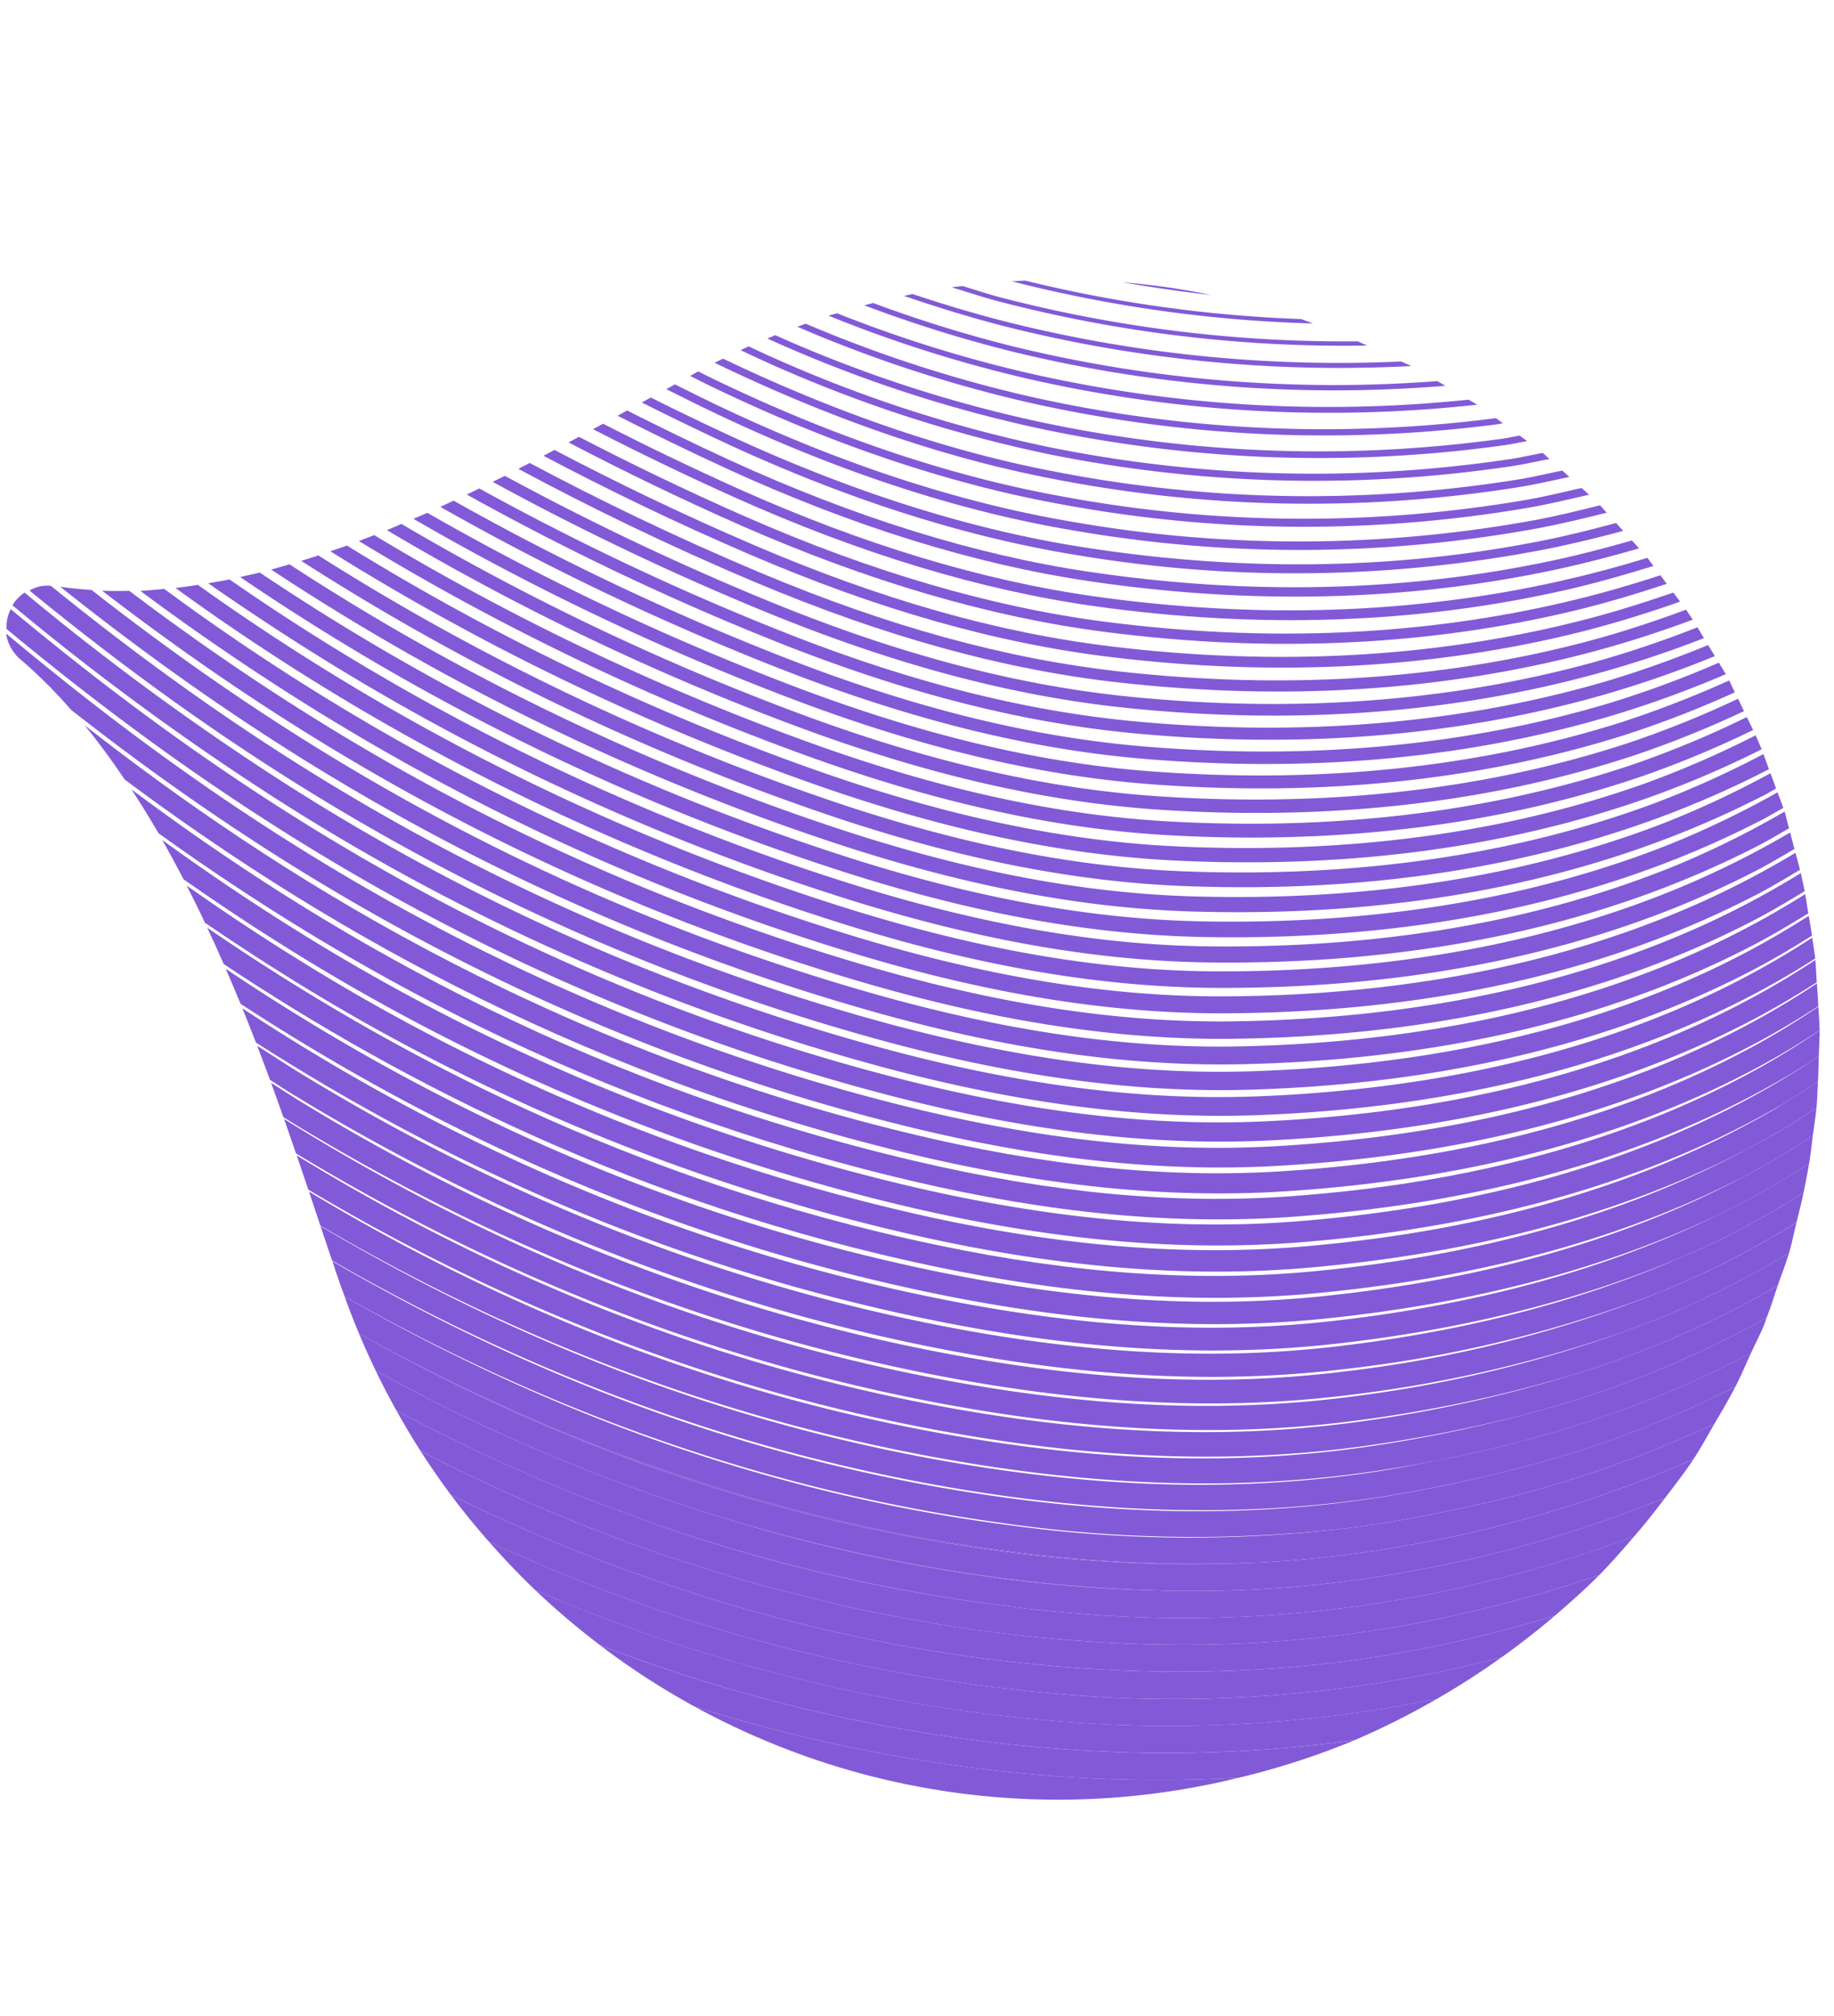 <svg xmlns="http://www.w3.org/2000/svg" width="295.451" height="324.734" viewBox="0 0 295.451 324.734"><g id="Group_18" data-name="Group 18" transform="translate(7705.426 5679.237)"><path id="Path_585" data-name="Path 585" d="M0,0C19.662,24.645,45.865,50.145,80.562,70.5a227.423,227.423,0,0,0,34.952,16.848,224.158,224.158,0,0,1-33.861-16.06C46.192,50.855,19.692,24.936,0,0" transform="translate(-7644.574 -5462.736) rotate(-23)" fill="#825ad7"></path><path id="Path_586" data-name="Path 586" d="M1.249.43C.837.285.418.152,0,0,.418.152.837.285,1.249.43" transform="translate(-7502.025 -5427.544) rotate(-23)" fill="#825ad7"></path><path id="Path_587" data-name="Path 587" d="M2.449,2.674C1.631,1.782.806.9,0,0,.806.891,1.631,1.782,2.449,2.674" transform="translate(-7628.073 -5449.804) rotate(-23)" fill="#825ad7"></path><path id="Path_588" data-name="Path 588" d="M.309,0C.206.006.1.012,0,.012.109.012.206.006.309,0" transform="translate(-7430.071 -5478.689) rotate(-23)" fill="#825ad7"></path><path id="Path_589" data-name="Path 589" d="M.958.406C.637.267.321.139,0,0,.321.139.637.267.958.406" transform="translate(-7516.284 -5422.948) rotate(-23)" fill="#825ad7"></path><path id="Path_590" data-name="Path 590" d="M0,0C.57.012,1.128-.006,1.692.006,1.128,0,.57.006,0,0" transform="translate(-7437.955 -5471.088) rotate(-23)" fill="#825ad7"></path><path id="Path_591" data-name="Path 591" d="M.849.224C.564.146.279.079,0,0,.279.079.564.146.849.224" transform="translate(-7488.152 -5433.078) rotate(-23)" fill="#825ad7"></path><path id="Path_592" data-name="Path 592" d="M5.62,1.146C3.759.794,1.886.406,0,0,1.892.418,3.753.782,5.62,1.146" transform="translate(-7475.057 -5443.734) rotate(-23)" fill="#825ad7"></path><path id="Path_593" data-name="Path 593" d="M2.783.388C1.861.267.934.133,0,0,.934.139,1.855.261,2.783.388" transform="translate(-7461.097 -5442.639) rotate(-23)" fill="#825ad7"></path><path id="Path_594" data-name="Path 594" d="M.437.091C.3.061.146.024,0,0L.437.091" transform="translate(-7469.655 -5436.345) rotate(-23)" fill="#825ad7"></path><path id="Path_595" data-name="Path 595" d="M9.658,8.615Q4.747,4.432,0,0C3.116,2.9,6.317,5.778,9.658,8.615" transform="translate(-7603.541 -5439.614) rotate(-23)" fill="#825ad7"></path><path id="Path_596" data-name="Path 596" d="M1.322.891C.867.6.455.291,0,0,.443.291.873.606,1.322.891" transform="translate(-7556.654 -5418.036) rotate(-23)" fill="#825ad7"></path><path id="Path_597" data-name="Path 597" d="M3.929,2.971C2.583,1.995,1.316.988,0,0,1.31.982,2.6,2.013,3.929,2.971" transform="translate(-7575.551 -5422.041) rotate(-23)" fill="#825ad7"></path><path id="Path_598" data-name="Path 598" d="M2.922,2.474C1.922,1.655.976.825,0,0,.976.818,1.934,1.667,2.922,2.474" transform="translate(-7590.139 -5426.058) rotate(-23)" fill="#825ad7"></path><path id="Path_599" data-name="Path 599" d="M0,0Q3.083,3.147,6.323,6.263C4.189,4.208,2.08,2.134,0,0" transform="translate(-7616.095 -5444.521) rotate(-23)" fill="#825ad7"></path><path id="Path_600" data-name="Path 600" d="M.54.509C.358.34.182.17,0,0,.182.164.358.34.54.509" transform="translate(-7602.921 -5430.274) rotate(-23)" fill="#825ad7"></path><path id="Path_601" data-name="Path 601" d="M0,0C1.249.7,2.492,1.364,3.735,2.037,2.7,1.479,1.667.952.631.376.418.255.212.121,0,0" transform="translate(-7539.925 -5420.085) rotate(-23)" fill="#825ad7"></path><path id="Path_602" data-name="Path 602" d="M0,0C2.219,2.207,4.5,4.323,6.778,6.445,4.5,4.317,2.213,2.213,0,0" transform="translate(-7612.844 -5438.583) rotate(-23)" fill="#825ad7"></path><path id="Path_603" data-name="Path 603" d="M.115.061,0,0,.115.061" transform="translate(-7530.967 -5419.245) rotate(-23)" fill="#825ad7"></path><path id="Path_604" data-name="Path 604" d="M0,0A279.567,279.567,0,0,0,40.445,28.386c6.669,3.838,13.265,7.233,19.85,10.258-6.22-2.837-12.459-5.984-18.752-9.549A272.371,272.371,0,0,1,0,0" transform="translate(-7589.986 -5435.054) rotate(-23)" fill="#825ad7"></path><path id="Path_605" data-name="Path 605" d="M46.55,33.855A271.912,271.912,0,0,1,0,0,277.875,277.875,0,0,0,46.55,33.855" transform="translate(-7599.225 -5433.498) rotate(-23)" fill="#825ad7"></path><path id="Path_606" data-name="Path 606" d="M0,0A122.545,122.545,0,0,1,12.332,7.457C8.136,5.123,4.038,2.613,0,0" transform="translate(-7524.569 -5633.771) rotate(-23)" fill="#825ad7"></path><path id="Path_607" data-name="Path 607" d="M41.991,25.2A220.214,220.214,0,0,1,0,0C.667.236,1.334.473,1.995.715A219.646,219.646,0,0,0,40.512,23.8c.5.449.982.94,1.479,1.394" transform="translate(-7542.414 -5633.916) rotate(-23)" fill="#825ad7"></path><path id="Path_608" data-name="Path 608" d="M57.912,34.776A220.453,220.453,0,0,1,6,4.984C3.953,3.4,1.995,1.661,0,0,.564.145,1.116.327,1.679.485c1.564,1.291,3.092,2.662,4.687,3.9a219.785,219.785,0,0,0,50.448,29.18c.382.394.721.812,1.1,1.213" transform="translate(-7552.102 -5632.952) rotate(-23)" fill="#825ad7"></path><path id="Path_609" data-name="Path 609" d="M69.613,41.021c.376.443.812.855,1.182,1.3A220.12,220.12,0,0,1,13.223,11C8.712,7.572,4.323,3.862,0,0,.473.091.94.176,1.407.273,5.4,3.8,9.47,7.178,13.629,10.337A219.519,219.519,0,0,0,69.613,41.021" transform="translate(-7559.799 -5631.567) rotate(-23)" fill="#825ad7"></path><path id="Path_610" data-name="Path 610" d="M80.217,47.314c.3.394.588.8.885,1.2A218.635,218.635,0,0,1,19.328,16.394,212.69,212.69,0,0,1,0,0C.491.073.982.152,1.473.224A211.047,211.047,0,0,0,19.759,15.666,217.949,217.949,0,0,0,80.217,47.314" transform="translate(-7566.205 -5630.054) rotate(-23)" fill="#825ad7"></path><path id="Path_611" data-name="Path 611" d="M0,0C.473.042.94.115,1.407.164A212.281,212.281,0,0,0,25.33,20.583a216.993,216.993,0,0,0,64.3,32.151c.3.437.649.843.94,1.279a217.621,217.621,0,0,1-65.7-32.636A214.008,214.008,0,0,1,0,0" transform="translate(-7571.94 -5628.377) rotate(-23)" fill="#825ad7"></path><path id="Path_612" data-name="Path 612" d="M97.332,58.439A216.745,216.745,0,0,1,29.811,26,215.512,215.512,0,0,1,0,0C.479.018.958.055,1.443.085A213.409,213.409,0,0,0,30.3,25.142a216.034,216.034,0,0,0,67.218,32.3c.1.03.212.049.321.079.249.4.473.812.721,1.219-.406-.109-.825-.182-1.231-.3" transform="translate(-7576.984 -5626.605) rotate(-23)" fill="#825ad7"></path><path id="Path_613" data-name="Path 613" d="M102.479,62.192A216.065,216.065,0,0,1,34.612,30.423,216.288,216.288,0,0,1,0,0C.461.006.922,0,1.382.006A214.352,214.352,0,0,0,35.128,29.5a215.244,215.244,0,0,0,67.545,31.623c.915.243,1.855.4,2.777.637.249.43.521.855.764,1.291-1.237-.309-2.5-.527-3.735-.855" transform="translate(-7581.81 -5624.708) rotate(-23)" fill="#825ad7"></path><path id="Path_614" data-name="Path 614" d="M39.457,33.727a214.313,214.313,0,0,0,67.873,30.944c1.7.437,3.438.728,5.153,1.116.224.437.394.891.612,1.328-1.983-.443-3.989-.788-5.96-1.291a215.406,215.406,0,0,1-68.218-31.1A219.22,219.22,0,0,1,0,.055C.473.036.946.012,1.425,0A217.239,217.239,0,0,0,39.457,33.727" transform="translate(-7586.14 -5622.883) rotate(-23)" fill="#825ad7"></path><path id="Path_615" data-name="Path 615" d="M111.749,69.225A214.55,214.55,0,0,1,43.173,38.8C28.174,28.786,13.672,15.715,0,.079.5.042,1,.03,1.51,0c13.4,15.2,27.567,27.949,42.227,37.729A213.262,213.262,0,0,0,111.943,68c2.3.558,4.65.946,6.972,1.425.218.461.43.928.649,1.394-2.613-.527-5.226-.97-7.815-1.595" transform="translate(-7590.333 -5620.873) rotate(-23)" fill="#825ad7"></path><path id="Path_616" data-name="Path 616" d="M116.175,72.511A213.629,213.629,0,0,1,47.253,42.755C31.46,32.442,16.127,18.782,1.692,2.152,1.109,1.479.576.831,0,.164.5.109.988.048,1.485,0c.358.418.685.825,1.049,1.243,14.363,16.539,29.6,30.126,45.3,40.372a212.6,212.6,0,0,0,68.528,29.6c2.91.667,5.851,1.14,8.779,1.679.212.491.473.97.679,1.467-3.219-.576-6.451-1.116-9.646-1.849" transform="translate(-7594.312 -5618.828) rotate(-23)" fill="#825ad7"></path><path id="Path_617" data-name="Path 617" d="M120.5,75.663A212.856,212.856,0,0,1,51.224,46.58C35.4,36.462,19.965,22.936,5.353,6.378,3.5,4.286,1.764,2.231,0,.164.243.139.509.115.746.091,1.025.055,1.3.036,1.582,0c1.54,1.8,3.05,3.589,4.656,5.408,14.526,16.466,29.871,29.914,45.6,39.966a211.637,211.637,0,0,0,68.855,28.913c3.462.758,6.954,1.31,10.446,1.873.2.5.34,1.012.534,1.516-3.735-.588-7.463-1.206-11.168-2.013" transform="translate(-7598.15 -5616.699) rotate(-23)" fill="#825ad7"></path><path id="Path_618" data-name="Path 618" d="M55.311,50.43C39.438,40.5,23.906,27.113,9.124,10.628Q4.386,5.335,0,.158C.576.1,1.091.055,1.655,0c2.7,3.171,5.493,6.372,8.4,9.6,14.69,16.388,30.126,29.7,45.889,39.554,22.129,13.841,45.4,23.348,69.188,28.24,3.9.806,7.821,1.407,11.756,1.964.188.534.37,1.073.558,1.613-4.177-.576-8.348-1.273-12.5-2.122A212,212,0,0,1,55.311,50.43" transform="translate(-7602.098 -5614.548) rotate(-23)" fill="#825ad7"></path><path id="Path_619" data-name="Path 619" d="M129.343,82.029C105.4,77.4,81.848,68.061,59.355,54.292c-15.909-9.743-31.557-23-46.5-39.4C8.312,9.907,4.08,5.02,0,.176.594.115,1.164.061,1.74,0,5.59,4.547,9.561,9.131,13.817,13.8,28.671,30.1,44.21,43.27,60,52.94c22.347,13.684,45.732,22.954,69.516,27.567,4.335.837,8.688,1.479,13.047,2.013.176.54.394,1.073.564,1.619-4.608-.546-9.2-1.225-13.787-2.11" transform="translate(-7606.006 -5612.429) rotate(-23)" fill="#825ad7"></path><path id="Path_620" data-name="Path 620" d="M133.812,85.2c-23.96-4.347-47.623-13.453-70.346-27.064-15.957-9.561-31.708-22.681-46.817-39C10.719,12.732,5.19,6.408,0,.176.612.115,1.231.055,1.831,0c4.953,5.917,10.2,11.913,15.818,17.988C32.66,34.2,48.3,47.229,64.138,56.717,86.7,70.237,110.2,79.277,133.981,83.6q7.121,1.291,14.278,2.025c.158.521.242,1.061.388,1.588-4.953-.5-9.9-1.116-14.836-2.013" transform="translate(-7609.975 -5610.263) rotate(-23)" fill="#825ad7"></path><path id="Path_621" data-name="Path 621" d="M138.238,88.383c-23.966-4.056-47.757-12.938-70.7-26.391C51.528,52.613,35.673,39.626,20.4,23.4,13,15.533,6.269,7.791,0,.17.631.115,1.273.061,1.892,0,7.924,7.281,14.381,14.678,21.444,22.184c15.163,16.121,30.9,29.01,46.78,38.323C91,73.857,114.617,82.678,138.4,86.7c5.044.861,10.095,1.467,15.151,1.9.145.552.273,1.116.406,1.673-5.244-.43-10.483-1.006-15.715-1.892" transform="translate(-7613.908 -5608.126) rotate(-23)" fill="#825ad7"></path><path id="Path_622" data-name="Path 622" d="M142.766,91.59C118.788,87.825,94.883,79.174,71.7,65.878c-16.279-9.337-31.8-21.832-47.441-38.2C15.339,18.352,7.318,9.173,0,.176.679.121,1.322.061,1.995,0,9.064,8.646,16.776,17.455,25.336,26.4,40.869,42.652,56.263,55.056,72.414,64.314c23,13.193,46.72,21.784,70.5,25.524,5.341.843,10.677,1.376,16.018,1.734.133.594.3,1.182.43,1.782-5.529-.358-11.065-.9-16.594-1.764" transform="translate(-7617.942 -5605.979) rotate(-23)" fill="#825ad7"></path><path id="Path_623" data-name="Path 623" d="M147.3,94.828c-23.984-3.474-48.017-11.9-71.42-25.033C59.537,60.628,43.919,48.26,28.113,32,17.6,21.171,8.336,10.543,0,.158.691.1,1.376.055,2.055,0,10.143,10.01,19.11,20.25,29.223,30.659,44.907,46.8,60.4,59.07,76.6,68.158,99.818,81.187,123.644,89.547,147.429,93c5.626.819,11.253,1.273,16.867,1.546.127.63.255,1.261.37,1.9-5.784-.267-11.574-.776-17.37-1.619" transform="translate(-7621.987 -5603.854) rotate(-23)" fill="#825ad7"></path><path id="Path_624" data-name="Path 624" d="M80.114,73.742C63.72,64.744,48,52.51,32.042,36.346A438.524,438.524,0,0,1,0,.127C.728.079,1.467.049,2.183,0a438.725,438.725,0,0,0,31,34.946C49.018,50.982,64.611,63.114,80.853,72.032c23.439,12.865,47.381,21,71.165,24.166A173.549,173.549,0,0,0,169.5,97.532c.115.673.182,1.346.291,2.019A174.94,174.94,0,0,1,151.9,98.1c-24-3.183-48.151-11.38-71.783-24.354" transform="translate(-7626.112 -5601.733) rotate(-23)" fill="#825ad7"></path><path id="Path_625" data-name="Path 625" d="M156.5,101.442c-24.009-2.9-48.278-10.864-72.141-23.675-16.454-8.833-32.278-20.935-48.387-37A429.405,429.405,0,0,1,0,.121C.746.091,1.485.042,2.231,0A428.446,428.446,0,0,0,37.153,39.3c15.981,15.933,31.666,27.931,47.963,36.68,23.657,12.7,47.708,20.6,71.492,23.481a171.326,171.326,0,0,0,17.994,1.109c.1.691.212,1.382.3,2.074a174.347,174.347,0,0,1-18.4-1.207" transform="translate(-7630.274 -5599.683) rotate(-23)" fill="#825ad7"></path><path id="Path_626" data-name="Path 626" d="M161.191,104.85c-24.021-2.607-48.411-10.343-72.5-23-16.509-8.67-32.442-20.638-48.7-36.589A422.609,422.609,0,0,1,0,.079C.794.061,1.576.03,2.364,0A420.563,420.563,0,0,0,41.191,43.731C57.318,59.549,73.105,71.414,89.45,80c23.875,12.538,48.048,20.207,71.826,22.8a168.057,168.057,0,0,0,18.51.867c.085.715.236,1.425.309,2.14a170.9,170.9,0,0,1-18.9-.958" transform="translate(-7634.527 -5597.661) rotate(-23)" fill="#825ad7"></path><path id="Path_627" data-name="Path 627" d="M45.265,48.205c16.272,15.7,32.151,27.434,48.557,35.861,24.093,12.374,48.375,19.813,72.153,22.117a167.234,167.234,0,0,0,18.964.618c.067.7.049,1.419.1,2.122a165.991,165.991,0,0,1-19.134-.612C141.881,106,117.363,98.484,93.039,85.994,76.47,77.482,60.44,65.648,44.028,49.8A413.933,413.933,0,0,1,0,.012C.812.006,1.631.018,2.443,0A414.1,414.1,0,0,0,45.265,48.205" transform="translate(-7638.834 -5595.674) rotate(-23)" fill="#825ad7"></path><path id="Path_628" data-name="Path 628" d="M170.534,111.895c-24.039-2.025-48.678-9.306-73.226-21.632C80.659,81.908,64.52,70.2,47.969,54.474A405.564,405.564,0,0,1,0,0C.855.012,1.7,0,2.546,0A403.148,403.148,0,0,0,49.236,52.807C65.648,68.394,81.629,79.992,98.09,88.256c24.312,12.21,48.708,19.425,72.487,21.438a162.182,162.182,0,0,0,19.164.358c.048.74.073,1.473.1,2.213a164.631,164.631,0,0,1-19.31-.37" transform="translate(-7643.094 -5593.84) rotate(-23)" fill="#825ad7"></path><path id="Path_629" data-name="Path 629" d="M175.36,115.641c-24.051-1.734-48.811-8.785-73.6-20.947-16.709-8.2-32.951-19.777-49.642-35.388A399.608,399.608,0,0,1,0,0C.879.03,1.758.055,2.637.079A397.4,397.4,0,0,0,53.419,57.572C69.958,73.038,86.037,84.5,102.564,92.615,127.1,104.656,151.6,111.64,175.39,113.368a161.043,161.043,0,0,0,19.346.1c.03.776.1,1.546.115,2.316a162.26,162.26,0,0,1-19.492-.139" transform="translate(-7647.61 -5592.082) rotate(-23)" fill="#825ad7"></path><path id="Path_630" data-name="Path 630" d="M199.781,119.449a159.483,159.483,0,0,1-19.565.067c-24.057-1.443-48.945-8.257-73.954-20.262C89.481,91.2,73.135,79.762,56.3,64.272A393.824,393.824,0,0,1,0,0C.94.055,1.873.146,2.819.194A391.7,391.7,0,0,0,57.627,62.471C74.305,77.81,90.475,89.141,107.069,97.1c24.754,11.877,49.369,18.631,73.154,20.068a157.872,157.872,0,0,0,19.546-.17c.012.825.018,1.631.012,2.449" transform="translate(-7652.204 -5590.428) rotate(-23)" fill="#825ad7"></path><path id="Path_631" data-name="Path 631" d="M185.121,123.535c-24.075-1.152-49.078-7.736-74.318-19.577C93.937,96.053,77.494,84.746,60.525,69.376A387.819,387.819,0,0,1,0,0C.952.1,1.91.182,2.874.261A386.029,386.029,0,0,0,61.889,67.5c16.8,15.218,33.072,26.416,49.733,34.224,24.973,11.713,49.7,18.231,73.481,19.383a154.3,154.3,0,0,0,19.559-.424c-.018.867-.091,1.728-.127,2.595a157.951,157.951,0,0,1-19.413.255" transform="translate(-7656.896 -5588.884) rotate(-23)" fill="#825ad7"></path><path id="Path_632" data-name="Path 632" d="M190.117,127.743c-24.081-.861-49.212-7.215-74.687-18.892C98.49,101.1,81.945,89.911,64.835,74.675A383.051,383.051,0,0,1,0,0C1.012.146,2.031.255,3.044.37a380.276,380.276,0,0,0,63.18,72.365c16.933,15.084,33.3,26.149,50.03,33.812,25.191,11.544,50.03,17.837,73.814,18.7a152.13,152.13,0,0,0,19.443-.673c-.036.879-.073,1.752-.127,2.625-.643.061-1.273.164-1.916.212a157.244,157.244,0,0,1-17.352.333" transform="translate(-7661.743 -5587.485) rotate(-23)" fill="#825ad7"></path><path id="Path_633" data-name="Path 633" d="M70.625,78.2c17.061,14.957,33.527,25.882,50.327,33.406,25.415,11.374,50.364,17.436,74.148,18.012a150.121,150.121,0,0,0,19.328-.915c-.061.891-.049,1.782-.133,2.674-1.273.127-2.54.321-3.826.418q-7.557.573-15.3.394c-24.094-.57-49.345-6.693-75.051-18.2-17.012-7.615-33.667-18.667-50.9-33.776A377.852,377.852,0,0,1,0,0C1.061.194,2.116.4,3.189.57A375.525,375.525,0,0,0,70.625,78.2" transform="translate(-7666.741 -5586.286) rotate(-23)" fill="#825ad7"></path><path id="Path_634" data-name="Path 634" d="M75.088,83.915c17.182,14.824,33.739,25.615,50.618,32.994,25.64,11.21,50.7,17.042,74.481,17.327a147.947,147.947,0,0,0,19.207-1.152c-.091.928-.291,1.843-.4,2.765-1.807.206-3.6.473-5.42.612q-6.566.5-13.277.418c-24.112-.273-49.484-6.166-75.427-17.509-17.091-7.475-33.849-18.395-51.218-33.376A372.034,372.034,0,0,1,5.857,9.07Q2.8,4.477,0,0C1.128.267,2.255.546,3.4.776,4.82,3.013,6.245,5.244,7.754,7.524A369.764,369.764,0,0,0,75.088,83.915" transform="translate(-7671.886 -5585.281) rotate(-23)" fill="#825ad7"></path><path id="Path_635" data-name="Path 635" d="M79.562,89.893c17.3,14.69,33.964,25.348,50.915,32.587,25.852,11.04,51.024,16.642,74.815,16.636a146.1,146.1,0,0,0,18.746-1.225c-.115.909-.261,1.819-.394,2.722-2.292.285-4.577.618-6.9.794q-5.611.427-11.319.431c-24.118.012-49.618-5.644-75.791-16.824C112.459,117.679,95.6,106.893,78.1,92.045A373.354,373.354,0,0,1,0,0C1.158.346,2.334.649,3.516.952A370.184,370.184,0,0,0,79.562,89.893" transform="translate(-7677.155 -5584.52) rotate(-23)" fill="#825ad7"></path><path id="Path_636" data-name="Path 636" d="M220.212,146.8q-4.656.355-9.391.412c-24.13.309-49.751-5.117-76.161-16.127-17.267-7.2-34.224-17.855-51.849-32.569C43.216,65.454,17.649,30.084,0,0,1.2.449,2.449.818,3.674,1.213A367.335,367.335,0,0,0,84.3,96.3c17.424,14.551,34.176,25.076,51.212,32.181,26.07,10.871,51.358,16.242,75.148,15.951a144.617,144.617,0,0,0,18.3-1.413c-.146.94-.242,1.879-.406,2.813-2.771.37-5.529.764-8.342.976" transform="translate(-7682.823 -5584.05) rotate(-23)" fill="#825ad7"></path><path id="Path_637" data-name="Path 637" d="M223.977,152.873q-3.729.282-7.506.376c-24.142.6-49.891-4.59-76.53-15.436-17.352-7.063-34.418-17.582-52.164-32.163C44.531,70.116,17.861,31.648,0,0,1.31.631,2.668,1.188,4.026,1.74,21.753,32.533,47.847,69.31,89.287,103.352c17.54,14.417,34.388,24.809,51.5,31.775,26.3,10.7,51.691,15.836,75.482,15.26a143.137,143.137,0,0,0,17.861-1.582c-.176.982-.37,1.952-.57,2.928-3.171.455-6.348.9-9.585,1.14" transform="translate(-7688.983 -5584.083) rotate(-23)" fill="#825ad7"></path><path id="Path_638" data-name="Path 638" d="M228.076,159.748c-1.873.139-3.765.249-5.663.321-24.154.891-50.024-4.068-76.894-14.745C128.07,138.4,110.906,128,93.039,113.562,45.6,75.215,17.94,33.139,0,0,1.437.885,2.928,1.679,4.438,2.449,22.3,34.722,49.375,74.663,94.567,111.2c17.655,14.272,34.6,24.53,51.8,31.363C172.88,153.1,198.392,158,222.183,157.135a141.07,141.07,0,0,0,17.218-1.716c-.212,1.019-.5,2.031-.746,3.05-3.492.527-7,1.006-10.58,1.279" transform="translate(-7695.721 -5584.721) rotate(-23)" fill="#825ad7"></path><path id="Path_639" data-name="Path 639" d="M231.059,164.837q-1.919.145-3.85.242c-24.166,1.188-50.163-3.541-77.27-14.047-17.534-6.8-34.8-17.061-52.789-31.357C46.2,79.158,17.94,34.178,0,.045A6.486,6.486,0,0,1,1.843.087,6.6,6.6,0,0,1,3.468.694C21.341,34.312,49.254,77.915,98.7,117.232c17.77,14.126,34.812,24.251,52.1,30.957,26.737,10.367,52.358,15.036,76.149,13.884a140.422,140.422,0,0,0,16.424-1.8c-.255,1.049-.491,2.1-.77,3.147-3.8.606-7.633,1.122-11.537,1.419" transform="translate(-7700.694 -5584.146) rotate(-23)" fill="#825ad7"></path><path id="Path_640" data-name="Path 640" d="M101.479,121.819c17.879,13.987,35.013,23.978,52.388,30.55,26.961,10.2,52.692,14.636,76.482,13.193a138.811,138.811,0,0,0,15.624-1.861c-.3,1.091-.546,2.195-.873,3.28-4.068.679-8.185,1.2-12.374,1.516-.685.055-1.376.1-2.073.139-24.178,1.485-50.3-3.007-77.628-13.35-17.637-6.669-35.013-16.794-53.116-30.95A350.76,350.76,0,0,1,26.664,46.029,424.992,424.992,0,0,1,0,1.122,6.753,6.753,0,0,1,2.595,0a421.287,421.287,0,0,0,26.27,44.186,347.587,347.587,0,0,0,72.614,77.634" transform="translate(-7703.862 -5582.766) rotate(-23)" fill="#825ad7"></path><path id="Path_641" data-name="Path 641" d="M233.35,170.619l-.327.024c-24.19,1.776-50.436-2.48-78.01-12.653-17.734-6.542-35.207-16.533-53.419-30.55C47.332,85.685,17.673,36.85,0,2.668A6.624,6.624,0,0,1,1.873,0c17.479,33.982,46.95,83.024,101.309,124.851,17.982,13.841,35.213,23.7,52.686,30.144,27.173,10.022,53.019,14.235,76.809,12.507l.437-.036a135.871,135.871,0,0,0,14.278-1.843c-.346,1.146-.806,2.261-1.188,3.4-4.22.721-8.5,1.273-12.853,1.6" transform="translate(-7705.426 -5580.383) rotate(-23)" fill="#825ad7"></path><path id="Path_642" data-name="Path 642" d="M233.585,170.867c-.461.042-.916.079-1.376.109-23.827,1.807-49.727-2.249-77-12.065-17.837-6.414-35.413-16.272-53.734-30.144C52.447,91.657,23.388,48.63,5.054,15.369A79.534,79.534,0,0,0,.84,4.929,6.73,6.73,0,0,1,.167.188C.18.115.234.067.246,0c17.5,34.194,47.229,84.012,102.831,126.106,18.085,13.69,35.419,23.414,52.977,29.732,26.925,9.682,52.455,13.69,75.906,11.919.412-.036.831-.067,1.243-.1a134.93,134.93,0,0,0,13.514-1.837c-.394,1.158-.788,2.322-1.219,3.468-3.91.685-7.876,1.237-11.913,1.582" transform="translate(-7704.631 -5577.058) rotate(-23)" fill="#825ad7"></path><path id="Path_643" data-name="Path 643" d="M96.313,112.216c18.188,13.544,35.619,23.135,53.274,29.326,27.622,9.688,53.7,13.435,77.482,11.125,4.177-.4,8.276-1.025,12.307-1.795-.443,1.188-.812,2.4-1.3,3.583-3.48.618-7,1.146-10.586,1.5-1.019.1-2.037.188-3.062.261-23.384,1.77-48.83-2.1-75.694-11.519-17.934-6.287-35.613-16.018-54.05-29.738C49.49,81.3,21.171,42.506,2.534,10.592,1.831,6.972,1.012,3.425,0,0,18.31,33.115,47.32,75.742,96.313,112.216" transform="translate(-7691.795 -5562.406) rotate(-23)" fill="#825ad7"></path><path id="Path_644" data-name="Path 644" d="M231.422,146.143c-2.261.364-4.541.685-6.845.934q-2.346.255-4.717.436c-22.954,1.74-47.957-1.952-74.4-10.992-18.043-6.166-35.825-15.757-54.365-29.332C47.914,75.566,20.025,39.141,1.249,8.2.909,5.432.485,2.7,0,0,18.6,31.951,47.023,70.9,92.73,104.371c18.291,13.4,35.813,22.857,53.571,28.926,27.84,9.512,54.025,13.017,77.816,10.434,3.747-.406,7.421-1.012,11.046-1.722-.515,1.261-1.164,2.48-1.728,3.723-.673.133-1.334.291-2.013.412" transform="translate(-7684.246 -5552.069) rotate(-23)" fill="#825ad7"></path><path id="Path_645" data-name="Path 645" d="M230.307,140.062c-1.958.382-3.941.7-5.935.988-.394.049-.776.127-1.176.176q-3.147.382-6.354.624c-22.529,1.7-47.1-1.813-73.141-10.477-18.152-6.045-36.037-15.509-54.674-28.932A331.917,331.917,0,0,1,11.192,23.1C7.4,17.673,3.941,12.362.685,7.16Q.412,3.559,0,0C4.092,6.778,8.585,13.8,13.629,21.008A328.419,328.419,0,0,0,90.681,99.551c18.382,13.241,36.007,22.572,53.862,28.513,28.065,9.343,54.353,12.617,78.149,9.743,2.48-.3,4.923-.673,7.348-1.1.679-.121,1.346-.279,2.019-.412-.57,1.261-1.14,2.522-1.752,3.771" transform="translate(-7679.291 -5543.917) rotate(-23)" fill="#825ad7"></path><path id="Path_646" data-name="Path 646" d="M227.7,135.533c-1.934.37-3.88.728-5.851,1.012-1.467.212-2.977.327-4.462.491-.976.1-1.934.23-2.916.309-22.123,1.673-46.271-1.679-71.9-9.985-18.261-5.917-36.249-15.248-54.989-28.525A328.239,328.239,0,0,1,8.827,19.3C5.814,15.005,3.037,10.8.37,6.651.285,4.432.152,2.213,0,0,3.468,5.578,7.2,11.3,11.307,17.152A324.879,324.879,0,0,0,89.25,95.871c18.479,13.09,36.2,22.281,54.159,28.107,28.283,9.167,54.692,12.216,78.483,9.052.582-.079,1.146-.194,1.722-.279,1.995-.291,3.977-.606,5.935-.988-.618,1.255-1.188,2.528-1.849,3.771" transform="translate(-7675.35 -5536.573) rotate(-23)" fill="#825ad7"></path><path id="Path_647" data-name="Path 647" d="M227.306,127.991c-.7,1.31-1.528,2.571-2.28,3.862-1.206.224-2.4.479-3.619.673-2.837.443-5.723.788-8.64,1.055-.1.006-.194.024-.291.03-21.729,1.643-45.447-1.54-70.674-9.5-18.37-5.8-36.462-15-55.3-28.125C46.69,68.261,19.261,35.449.158,6.427.139,4.292.079,2.146,0,0,19.013,29.774,46.823,64.132,88.183,92.942c18.576,12.944,36.389,22,54.456,27.707,26.749,8.439,51.709,11.362,74.354,8.846,1.485-.164,3-.279,4.462-.491,1.97-.285,3.917-.643,5.851-1.012" transform="translate(-7672.04 -5529.785) rotate(-23)" fill="#825ad7"></path><path id="Path_648" data-name="Path 648" d="M224.869,124.6c-.758,1.31-1.491,2.637-2.31,3.923-.461.079-.9.188-1.346.267a135.75,135.75,0,0,1-15.533,1.637c-19.947.818-41.524-2.249-64.4-9.282C122.79,115.466,104.6,106.4,85.655,93.427,46.4,66.539,19.164,34.673,0,6.117.03,4.092.018,2.043.006,0,19.092,29.247,46.738,62.489,87.359,90.305c18.661,12.786,36.571,21.717,54.753,27.3,25.288,7.766,48.957,10.683,70.5,8.718,2.916-.267,5.8-.612,8.646-1.055,1.225-.194,2.407-.449,3.613-.673" transform="translate(-7669.064 -5523.164) rotate(-23)" fill="#825ad7"></path><path id="Path_649" data-name="Path 649" d="M222.71,121.619c-.849,1.34-1.74,2.655-2.649,3.965a136.042,136.042,0,0,1-16.976,1.837l-.309.018c-1.51.061-3.062.03-4.6.055-17.855.024-36.959-2.934-57.117-8.961-18.6-5.56-36.9-14.49-55.935-27.307C46.326,65.09,19.231,34.055,0,5.929.061,3.971.109,1.989.139,0,19.3,28.774,46.8,61.07,86.837,88.026c18.752,12.629,36.759,21.426,55.05,26.894,22.814,6.815,44.234,9.652,63.95,8.6a137.013,137.013,0,0,0,15.527-1.637c.455-.079.9-.188,1.346-.267" transform="translate(-7666.514 -5516.751) rotate(-23)" fill="#825ad7"></path><path id="Path_650" data-name="Path 650" d="M203.352,120.934a136.04,136.04,0,0,0,16.976-1.837c-.934,1.352-1.934,2.668-2.928,3.983a142.573,142.573,0,0,1-22.893,1.776c-.564-.012-1.122.006-1.692-.006-.782-.012-1.582-.073-2.371-.1a205.462,205.462,0,0,1-49.484-8.415c-18.728-5.444-37.122-14.248-56.244-26.907C53.068,68.479,25.318,41.457,2.237,9.118,1.455,8.021.758,6.948,0,5.863.091,3.929.182,1.983.249,0,1.776,2.243,3.28,4.48,4.911,6.772c22.82,31.969,50.248,58.676,81.52,79.386,18.837,12.471,36.941,21.135,55.347,26.482,20.074,5.838,39.026,8.579,56.669,8.361,1.534-.018,3.086.012,4.6-.055.1,0,.206-.006.309-.012" transform="translate(-7664.225 -5510.675) rotate(-23)" fill="#825ad7"></path><path id="Path_651" data-name="Path 651" d="M194.864,118.5a142.634,142.634,0,0,0,22.893-1.77c-1.019,1.352-1.952,2.746-3.037,4.068a148.857,148.857,0,0,1-29.247,1.291,210.471,210.471,0,0,1-44.531-7.815c-18.843-5.329-37.347-14-56.56-26.5C52.376,66.933,24.312,39.851.97,7.263.631,6.79.333,6.33,0,5.857.121,3.935.236,1.989.333,0,1.455,1.625,2.516,3.225,3.692,4.868,26.755,37.062,54.486,63.829,86.11,84.418c18.922,12.314,37.122,20.844,55.644,26.076A201.541,201.541,0,0,0,190.8,118.4c.788.018,1.588.079,2.371.091.564.006,1.128.006,1.691.006" transform="translate(-7662.069 -5504.681) rotate(-23)" fill="#825ad7"></path><path id="Path_652" data-name="Path 652" d="M215.132,114.611c-1.17,1.425-2.5,2.752-3.741,4.135a157.052,157.052,0,0,1-36.5.267,220.8,220.8,0,0,1-33.909-6.633c-18.97-5.208-37.577-13.744-56.875-26.094C46.617,62.3,19.528,32.957,0,5.857.133,3.947.267,2,.394,0,19.862,27.725,47.259,58.16,85.843,82.854c19.007,12.156,37.3,20.553,55.935,25.67a206.426,206.426,0,0,0,44.107,7.378,148.881,148.881,0,0,0,29.247-1.291" transform="translate(-7660.032 -5498.828) rotate(-23)" fill="#825ad7"></path><path id="Path_653" data-name="Path 653" d="M211.852,112.543c-1.219,1.358-2.383,2.753-3.68,4.068a166.038,166.038,0,0,1-42.967-1.049,229.511,229.511,0,0,1-24.136-5.1c-19.1-5.093-37.8-13.5-57.184-25.688C46.6,61.325,19.595,32.575,0,5.8.145,3.917.291,1.989.437,0,19.965,27.38,47.32,57.172,85.625,81.266c19.086,12,37.474,20.268,56.238,25.27a217.278,217.278,0,0,0,33.491,6.275,157.054,157.054,0,0,0,36.5-.267" transform="translate(-7658.027 -5492.94) rotate(-23)" fill="#825ad7"></path><path id="Path_654" data-name="Path 654" d="M208.651,110.476c-.267.267-.485.564-.752.831-1.206,1.207-2.51,2.249-3.753,3.4-15.133,1.376-31.478.382-48.848-2.9-1.867-.364-3.729-.721-5.62-1.14-.139-.03-.285-.067-.43-.1-2.668-.6-5.359-1.243-8.076-1.946-19.219-4.978-38.032-13.247-57.5-25.282C46.586,60.41,19.649,32.224,0,5.766.146,3.91.3,1.995.455,0c19.589,27.04,46.914,56.22,84.97,79.744,19.158,11.847,37.65,19.977,56.529,24.863a227.189,227.189,0,0,0,23.724,4.82,166.085,166.085,0,0,0,42.973,1.049" transform="translate(-7656.071 -5487.106) rotate(-23)" fill="#825ad7"></path><path id="Path_655" data-name="Path 655" d="M155.753,105.941c17.37,3.286,33.715,4.28,48.848,2.9-1.479,1.364-2.934,2.759-4.462,4.032a171.322,171.322,0,0,1-34.8-1.225c-.928-.133-1.849-.249-2.783-.394q-3.91-.573-7.906-1.322c-4.414-.843-8.852-1.74-13.393-2.88-19.358-4.868-38.268-13-57.815-24.876C51.631,62.847,23.621,37.135,0,5.832.133,4,.285,2.043.449,0c23.8,32.351,52.285,58.779,84.758,78.507,19.225,11.683,37.814,19.68,56.82,24.457,2.589.649,5.129,1.182,7.675,1.74.146.024.291.061.43.091,1.885.406,3.759.794,5.62,1.146" transform="translate(-7654.202 -5481.538) rotate(-23)" fill="#825ad7"></path><path id="Path_656" data-name="Path 656" d="M165.744,105.7a171.775,171.775,0,0,0,34.8,1.231c-1.764,1.473-3.6,2.807-5.42,4.171a186.336,186.336,0,0,1-42.064-3.256c-.139-.024-.291-.061-.437-.091q-5.4-1.01-10.949-2.31c-2.177-.515-4.341-1.085-6.505-1.679-.285-.079-.57-.146-.849-.224-.57-.158-1.128-.346-1.7-.509a214.869,214.869,0,0,1-49.454-22.1C51.534,62.046,23.627,36.807,0,5.99.067,4.759.115,3.529.224,2.3c.018-.394.042-.788.091-1.158C.34.782.376.37.4,0,24.227,31.9,52.619,57.887,84.934,77.185c19.3,11.525,37.989,19.389,57.124,24.051,4.4,1.073,8.724,1.964,13,2.759q3.983.737,7.9,1.322c.934.133,1.861.267,2.783.388" transform="translate(-7652.253 -5475.909) rotate(-23)" fill="#825ad7"></path><path id="Path_657" data-name="Path 657" d="M135.37,97.774c2.164.594,4.329,1.164,6.505,1.679q5.548,1.31,10.949,2.31c.146.03.3.067.437.091a185.966,185.966,0,0,0,42.064,3.25c-1.776,1.328-3.523,2.722-5.353,3.941a199.972,199.972,0,0,1-48.478-5.384,187.968,187.968,0,0,1-20.656-6.008c-.412-.152-.831-.279-1.243-.43-.655-.236-1.3-.5-1.958-.746A227.423,227.423,0,0,1,82.684,79.629c-34.7-20.353-60.9-45.853-80.562-70.5C1.388,8.2.715,7.281,0,6.354Q.018,3.171.2,0C20.074,26.215,47.3,54.007,84.455,75.8a212.334,212.334,0,0,0,48.369,21.238c.57.164,1.128.352,1.7.509.279.079.564.145.849.224" transform="translate(-7650.096 -5470.312) rotate(-23)" fill="#825ad7"></path><path id="Path_658" data-name="Path 658" d="M83.777,74.063a224.473,224.473,0,0,0,33.861,16.06c.655.243,1.3.509,1.952.74.418.152.837.285,1.249.43A188.014,188.014,0,0,0,141.5,97.308a199.9,199.9,0,0,0,48.472,5.378c-2.158,1.437-4.4,2.668-6.633,3.953a206.331,206.331,0,0,1-42.227-5.117,195.588,195.588,0,0,1-35.479-11.586c-.315-.139-.637-.267-.952-.406-.946-.418-1.886-.873-2.831-1.3C95.266,85.2,88.664,81.811,82,77.973A280.039,280.039,0,0,1,41.556,49.587c-.346-.3-.691-.594-1.037-.885-3.335-2.837-6.542-5.717-9.658-8.615-1.116-1.043-2.219-2.1-3.322-3.159-2.164-2.08-4.262-4.165-6.317-6.263-2.2-2.249-4.371-4.529-6.511-6.869-.818-.891-1.643-1.782-2.449-2.674C8.1,16.454,4.076,11.586.141,6.6.038,4.4-.01,2.2,0,0,.717.928,1.39,1.843,2.124,2.777,21.816,27.713,48.316,53.625,83.777,74.063" transform="translate(-7647.612 -5464.457) rotate(-23)" fill="#825ad7"></path><path id="Path_659" data-name="Path 659" d="M14.569,17.2c2.14,2.334,4.311,4.614,6.511,6.869,2.073,2.128,4.189,4.208,6.317,6.257,1.1,1.067,2.207,2.116,3.322,3.159q4.747,4.438,9.658,8.621c.346.291.691.588,1.037.879a271.774,271.774,0,0,0,41.542,29.1C89.25,75.645,95.483,78.8,101.7,81.629c.946.431,1.886.885,2.831,1.3.315.139.637.273.952.406a195.142,195.142,0,0,0,35.479,11.592,206.305,206.305,0,0,0,42.227,5.111c-2.31,1.334-4.638,2.6-7.009,3.771a212.989,212.989,0,0,1-35.6-4.674,204.288,204.288,0,0,1-50.9-18.473l-.115-.061c-1.388-.715-2.789-1.485-4.183-2.237-1.249-.679-2.492-1.334-3.741-2.037-.94-.527-1.855-1.122-2.795-1.661A277.735,277.735,0,0,1,32.3,40.809c-1.279-1.152-2.51-2.377-3.771-3.559-2.28-2.122-4.559-4.238-6.778-6.445A299.592,299.592,0,0,1,.564,7.221C.3,4.814.121,2.413,0,0,3.935,4.99,7.954,9.858,12.119,14.526c.806.9,1.631,1.782,2.449,2.674" transform="translate(-7644.905 -5458.439) rotate(-23)" fill="#825ad7"></path><path id="Path_660" data-name="Path 660" d="M27.968,30.029c1.261,1.182,2.492,2.407,3.771,3.559A271.54,271.54,0,0,0,78.283,67.442c.94.54,1.855,1.134,2.795,1.661.218.121.418.255.637.376,1.037.576,2.067,1.1,3.1,1.661,1.394.752,2.795,1.522,4.183,2.237l.115.061a204.288,204.288,0,0,0,50.9,18.473,212.962,212.962,0,0,0,35.6,4.668c-2.516,1.237-5.032,2.48-7.615,3.535a219.5,219.5,0,0,1-28.368-3.989c-19.813-4.1-38.984-11.313-58.6-22.032q-7.685-4.193-14.83-8.749c-.449-.285-.879-.6-1.322-.891q-6.139-3.947-11.9-8.1c-1.328-.958-2.619-1.989-3.929-2.971C46.017,51.1,43,48.811,40.117,46.459c-.982-.806-1.946-1.661-2.922-2.48-3.274-2.759-6.511-5.529-9.579-8.361-.182-.164-.358-.339-.54-.509A294.523,294.523,0,0,1,1.031,7.5C.6,5.008.267,2.5,0,0A300.8,300.8,0,0,0,21.189,23.584c2.213,2.219,4.5,4.317,6.778,6.445" transform="translate(-7641.564 -5452.013) rotate(-23)" fill="#825ad7"></path><path id="Path_661" data-name="Path 661" d="M26.052,27.61c.182.17.358.34.54.509,3.068,2.831,6.3,5.6,9.579,8.361.976.825,1.922,1.661,2.922,2.48,2.874,2.346,5.893,4.638,8.93,6.918,1.316.988,2.583,2,3.929,2.971q5.757,4.165,11.907,8.106c.449.291.867.6,1.316.891Q72.332,62.383,80,66.594c19.625,10.719,38.8,17.928,58.609,22.032a219.344,219.344,0,0,0,28.368,3.989c-3.013,1.231-6.081,2.255-9.167,3.237-6.378-.715-12.883-1.673-19.589-3.013-19.953-4-39.22-11.071-58.9-21.632C46.6,53.656,21.274,31.041,1.752,8.482Q.725,4.262,0,0A294.607,294.607,0,0,0,26.052,27.61" transform="translate(-7637.69 -5445.51) rotate(-23)" fill="#825ad7"></path><path id="Path_662" data-name="Path 662" d="M77.573,62.732c19.68,10.555,38.947,17.631,58.9,21.626,6.705,1.346,13.211,2.3,19.589,3.013-3.45,1.1-6.936,2.013-10.452,2.8-3.147-.479-6.3-.976-9.519-1.6a211.926,211.926,0,0,1-59.2-21.226A269.667,269.667,0,0,1,2.668,9.234C1.661,6.184.758,3.11,0,0,19.522,22.566,44.852,45.18,77.573,62.732" transform="translate(-7632.763 -5438.387) rotate(-23)" fill="#825ad7"></path><path id="Path_663" data-name="Path 663" d="M74.221,58.112a211.894,211.894,0,0,0,59.2,21.226c3.219.618,6.372,1.116,9.513,1.594a122.671,122.671,0,0,1-12.2,2.1,213.63,213.63,0,0,1-57.2-20.3,265.612,265.612,0,0,1-69.7-52.564C2.4,6.821,1.128,3.432,0,0A269.641,269.641,0,0,0,74.221,58.112" transform="translate(-7626.694 -5430.933) rotate(-23)" fill="#825ad7"></path><path id="Path_664" data-name="Path 664" d="M69.7,52.564a213.613,213.613,0,0,0,57.208,20.3,121.972,121.972,0,0,1-14.787.952A220.455,220.455,0,0,1,69.013,57.178,261.246,261.246,0,0,1,6.16,12.271,122.107,122.107,0,0,1,0,0,265.845,265.845,0,0,0,69.7,52.564" transform="translate(-7619.191 -5423.079) rotate(-23)" fill="#825ad7"></path><path id="Path_665" data-name="Path 665" d="M105.965,61.543a122.981,122.981,0,0,1-19.54-1.71A230.408,230.408,0,0,1,62.186,49.527,256.409,256.409,0,0,1,10.137,15.011,121.619,121.619,0,0,1,0,0,261.309,261.309,0,0,0,62.865,44.907a220.645,220.645,0,0,0,43.1,16.636" transform="translate(-7608.73 -5414.182) rotate(-23)" fill="#825ad7"></path><path id="Path_666" data-name="Path 666" d="M76.294,44.822A121.686,121.686,0,0,1,9.519,10.695,123.811,123.811,0,0,1,0,0,256.3,256.3,0,0,0,52.049,34.509,232.4,232.4,0,0,0,76.294,44.822" transform="translate(-7593.533 -5404.324) rotate(-23)" fill="#825ad7"></path></g></svg>